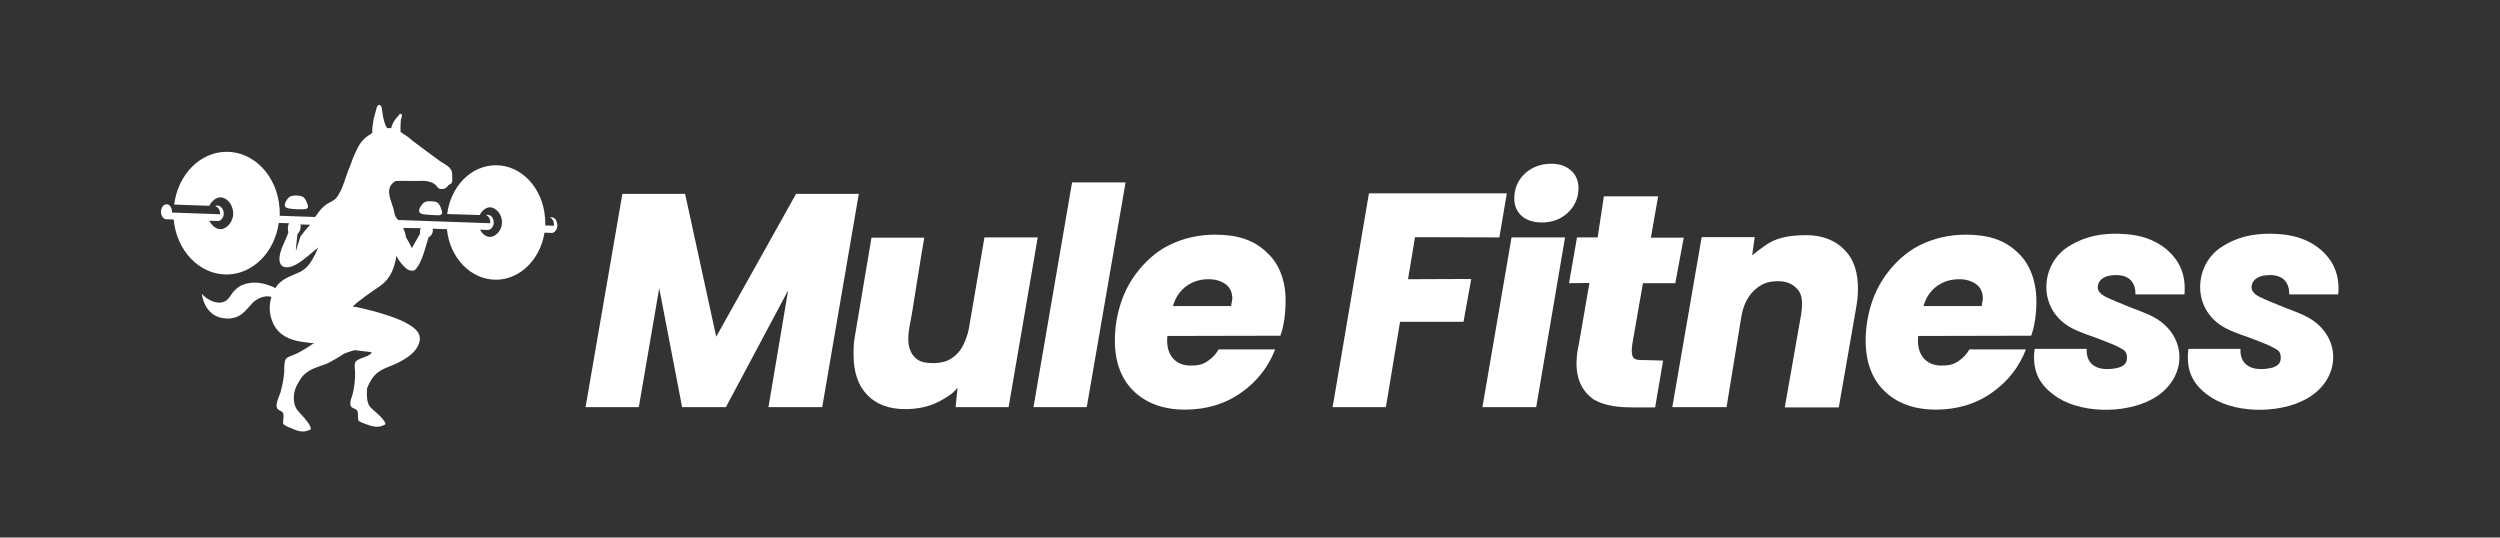 <?xml version="1.0" encoding="utf-8"?>
<!-- Generator: Adobe Illustrator 27.5.0, SVG Export Plug-In . SVG Version: 6.00 Build 0)  -->
<svg version="1.1" id="Layer_1" xmlns="http://www.w3.org/2000/svg" xmlns:xlink="http://www.w3.org/1999/xlink" x="0px" y="0px"
	 viewBox="0 0 1004.6 216" style="enable-background:new 0 0 1004.6 216;" xml:space="preserve">
<rect x="0" y="0" width="1004.6" height="216" fill="#333333" stroke="none"/>
<style type="text/css">
	.st0{fill:#FFFFFF;}
</style>
<g>
	<g>
		<g>
			<polygon class="st0" points="275.3,77.9 250.1,77.9 235.3,163.6 256.7,163.6 264.9,115.8 274.1,163.6 291.7,163.6 316.7,116.7 
				308.8,163.6 330.4,163.6 345.1,77.9 319.9,77.9 287.8,135.3 			"/>
			<path class="st0" d="M395.6,95.4l-6.3,36.8c-0.4,2.2-1.4,4.8-2.4,6.8c-1.3,2.5-3.4,4.6-6,5.8c-2.2,1-4.6,1.2-7,1.1
				c-1.7-0.1-3.4-0.3-4.9-1.2s-2.6-2.3-3.2-3.9c-1.9-4.6,0-10.5,0.7-15.1c1-6.2,2-12.5,3-18.7c0.6-3.8,1.2-7.6,1.9-11.4v-0.1h-21.2
				l-6.7,39.8c-0.5,2.7-0.5,5-0.5,7.3c0,6.9,1.8,12.3,5.5,16.1c3.6,3.8,8.8,5.7,15.2,5.7c5.1,0,10.1-1,14.3-3.4
				c3-1.7,4.6-2.6,6.8-5.2l-0.8,7.8h21.3L417,95.4H395.6z"/>
			<polygon class="st0" points="430.8,73.3 415.3,163.6 436.7,163.6 452.3,73.3 			"/>
			<path class="st0" d="M509.1,101.5c-5.3-5.2-12.1-7.2-20.9-7.2c-6.5,0-12.6,1.4-18.2,4.1c-5.5,2.7-10.2,7-13.9,12.1
				s-6.2,11.2-7.4,18.1c-0.5,2.9-0.7,5.7-0.7,8.3c0,8.6,2.6,15.5,7.6,20.3c5.1,4.9,12,7.4,20.6,7.4s16.3-2.3,22.8-7
				c6.2-4.4,10.7-10.2,13.4-17.2h-22.7c-1.1,1.9-2.5,3.4-4.4,4.7c-2.2,1.5-4.1,1.8-7,1.8c-4.6,0-9.3-2.8-9.3-10.1
				c0-0.3,0.1-1.8,0.1-1.8l45.4-0.1c0.7-1.8,2.1-6.7,2.1-13.8C516.7,111.9,513.4,105.3,509.1,101.5z M494.8,122.5l-0.1,0.5h-23.4
				l0.3-0.8c1-3.1,2.8-5.5,5.1-7.2c2.6-1.9,5.6-2.8,9-2.8c2.7,0,5,0.7,6.8,2s2.7,3.3,2.7,5.9C495,120.8,495,121.6,494.8,122.5z"/>
			<path class="st0" d="M810.8,101.5c-5.3-5.2-12.1-7.2-20.9-7.2c-6.5,0-12.6,1.4-18.2,4.1c-5.5,2.7-10.2,7-13.9,12.1
				s-6.2,11.2-7.4,18.1c-0.5,2.9-0.7,5.7-0.7,8.3c0,8.6,2.6,15.5,7.6,20.3c5.1,4.9,12,7.4,20.6,7.4s16.3-2.3,22.8-7
				c6.2-4.4,10.7-10.2,13.4-17.2h-22.7c-1.1,1.9-2.5,3.4-4.4,4.7c-2.2,1.5-4.1,1.8-7,1.8c-4.6,0-9.3-2.8-9.3-10.1
				c0-0.3,0.1-1.8,0.1-1.8l45.4-0.1c0.7-1.8,2.1-6.7,2.1-13.8C818.3,111.9,815,105.3,810.8,101.5z M796.4,122.5l-0.1,0.5h-23.4
				l0.3-0.8c1-3.1,2.8-5.5,5.1-7.2c2.6-1.9,5.6-2.8,9-2.8c2.7,0,5,0.7,6.8,2s2.7,3.3,2.7,5.9C796.6,120.8,796.6,121.6,796.4,122.5z"
				/>
			<polygon class="st0" points="568.6,95.3 602.5,95.4 605.5,77.7 550.1,77.7 535.5,163.6 556.9,163.6 562.6,129.3 588.1,129.3 
				591.2,112.1 565.8,112.2 			"/>
			<path class="st0" d="M619.6,89.4c4.2,0,7.8-1.4,10.5-4c2.8-2.7,4.2-6,4.2-9.8c0-2.9-1-5.3-3-7.1c-2-1.8-4.6-2.7-8-2.7
				c-4.2,0-7.8,1.4-10.6,4c-2.8,2.7-4.2,6-4.2,10c0,2.8,1,5.2,3,7C613.5,88.5,616.2,89.4,619.6,89.4z"/>
			<polygon class="st0" points="607.4,95.4 595.7,163.6 617.3,163.6 628.9,95.4 			"/>
			<path class="st0" d="M661.5,144.7c-4.3,0-5.8,0.1-5.8-4c0-0.4,0.1-1.1,0.2-2.3l4.3-24.6h13l3.4-18.3h-13.2l2.9-16.6h-21.8
				L642,95.4h-8.3l-3.2,18.4l8.2-0.1l-4.2,24.3c-2.4,10.6-0.3,17.4,4.8,21.7c3.6,2.9,9.6,4,16.3,4h9.5l3.2-18.8L661.5,144.7z"/>
			<path class="st0" d="M741.3,100.5c-3.6-3.8-8.8-6-15.4-6c-5.1,0-10.5,0.6-14.6,2.9c-3,1.7-7.2,5.2-7.2,5.2l1-7.3h-21.3L672,163.6
				h21.8l5.9-36.1c0.8-4.8,2.5-8.3,5.3-10.9s5.5-3.6,9.4-3.6c3.3,0,5.5,0.9,7.4,2.7c1.9,1.8,2.9,4.2,2,10.5l-6.6,37.5h21.7l6.8-39
				c0.5-2.7,0.9-5.8,0.9-8.1C746.7,109.5,745,104.3,741.3,100.5z"/>
			<path class="st0" d="M877.8,118.3c-6.7,0-13.7,0-19.7,0c0.1-5.6-3.4-8.5-9.9-7.6c-2.3,0.3-4.5,1.4-5.1,3.7c-0.7,2.6,1.3,4,3.3,5
				c2.7,1.3,5.5,2.4,8.2,3.5c3.5,1.5,7.2,2.6,10.6,4.4c13.3,7,14.2,23.1,1.9,31.7c-10.4,7.2-29.3,7.6-40,0.9
				c-7.3-4.6-10.7-10.5-9.5-19.7c1.2,0,15.6,0,20.9,0c-0.3,8.2,7,9,13,7.5c1.8-0.7,3.2-1.5,3.2-3.9c0-2.5-1.1-3.1-2.4-3.8
				c-2.4-1.4-5.1-2.3-7.8-3.4c-3.7-1.5-7.7-2.6-11.3-4.4c-14.8-7.2-13.5-25.9-2.2-33c7-4.6,15.1-5.8,23.3-5.1
				c5.5,0.4,10.7,1.9,15.3,5.3C875.7,104.1,878.5,110.2,877.8,118.3z"/>
			<path class="st0" d="M939.6,118.3c-6.7,0-13.7,0-19.7,0c0.1-5.6-3.4-8.5-9.9-7.6c-2.3,0.3-4.5,1.4-5.1,3.7c-0.7,2.6,1.3,4,3.3,5
				c2.7,1.3,5.5,2.4,8.2,3.5c3.5,1.5,7.2,2.6,10.6,4.4c13.3,7,14.2,23.1,1.9,31.7c-10.4,7.2-29.3,7.6-40,0.9
				c-7.3-4.6-10.7-10.5-9.5-19.7c1.2,0,15.6,0,20.9,0c-0.3,8.2,7,9,13,7.5c1.8-0.7,3.2-1.5,3.2-3.9c0-2.5-1.1-3.1-2.4-3.8
				c-2.4-1.4-5.1-2.3-7.8-3.4c-3.7-1.5-7.7-2.6-11.3-4.4c-14.8-7.2-13.5-25.9-2.2-33c7-4.6,15.1-5.8,23.3-5.1
				c5.5,0.4,10.7,1.9,15.3,5.3C937.5,104.1,940.3,110.2,939.6,118.3z"/>
		</g>
	</g>
	<g>
		<g>
			<path class="st0" d="M176.1,81.7c-0.7-0.8-2.8-0.9-4-0.8c-0.7,0-1.5,0.2-2.1,0.8c-0.3,0.3-0.5,0.6-0.8,1
				c-0.5,0.7-1.1,1.8-0.6,2.6c0.5,0.8,1.6,0.8,2.4,0.9c1.5,0.2,3,0.2,4.6,0.3c1,0.1,2.4-0.1,2-1.6c-0.1-0.3-0.2-0.7-0.3-0.9
				C177.1,83.1,176.6,82.3,176.1,81.7z"/>
			<path class="st0" d="M117.1,83.9c1.5,0.2,3,0.2,4.6,0.2c1,0,2.4-0.1,2-1.6c-0.1-0.3-0.2-0.7-0.3-0.9c-0.3-0.8-0.7-1.6-1.3-2.2
				c-0.7-0.8-2.8-0.9-4-0.8c-0.7,0.1-1.5,0.2-2.1,0.8c-0.3,0.3-0.5,0.6-0.8,1c-0.4,0.7-1.1,1.8-0.6,2.6
				C115.2,83.8,116.3,83.8,117.1,83.9z"/>
			<path class="st0" d="M223.6,88.8c-0.1-0.1-0.2-0.3-0.2-0.4c0,0,0,0,0-0.1c-0.1-0.1-0.2-0.2-0.3-0.3c-0.4-0.4-0.9-0.7-1.5-0.7
				c-0.2,0-0.4,0-0.6,0.1h-0.1l0,0c0.1,0,0.2,0.1,0.3,0.1c0.4,0.2,0.7,0.5,0.9,0.9c0,0,0.1,0.1,0.1,0.2c0.3,0.5,0.4,1.1,0.4,1.7
				c0,0.1,0,0.2,0,0.4l-3.5-0.1c0-0.4,0-0.9,0-1.3c0-0.6,0-1.3-0.1-1.9l0,0c-0.9-11.8-9.4-21-19.7-21c-10,0-18.2,8.5-19.6,19.6l0,0
				l0,0l13.1,0.4l0,0c0.9-1.9,2.6-3.1,4.1-3.1c1.6,0,3.4,1.4,4.3,3.4l0,0c0.3,0.8,0.5,1.6,0.5,2.5c0,0.2,0,0.5,0,0.7l0,0
				c-0.1,1-0.4,1.9-0.9,2.7l0,0c-1,1.6-2.5,2.6-3.9,2.6c-1.5,0-3.1-1.1-4-2.9l3,0.1l0,0c0,0,0,0,0.1,0l0,0l0,0l0,0h0.1
				c1.2-0.1,2.1-1.2,2.3-2.6l0,0c0-0.1,0-0.3,0-0.4c0-1.1-0.4-2-1.1-2.6c-0.1-0.1-0.3-0.2-0.5-0.3h-0.1l0,0
				c-0.2-0.1-0.5-0.2-0.8-0.2c-0.2,0-0.4,0.1-0.6,0.1l0,0l0,0l0,0c1,0.4,1.7,1.5,1.7,2.9c0,0.1,0,0.2,0,0.4l0,0l0,0l-37-1.3
				c-0.1-0.2-0.3-0.3-0.4-0.5c-0.7-0.6-1-1.7-1.2-2.7c-0.5-3.5-4-8.6-0.5-11.7c0.4-0.4,1-0.8,1.5-0.8c1.5,0,2.9-0.1,4.4,0
				c1.3,0,2.6,0,4,0c1.3,0,2.6-0.1,3.8,0.1c1.4,0.4,2.5,0.5,3.6,1.7c0.4,0.3,0.5,0.7,0.7,0.9c0.8,0.7,2.4,0.8,3.4,0
				c0.4-0.2,0.6-0.7,1-1.1c0.4-0.2,0.8-0.3,1.1-0.7c0.4-0.4,0.4-1.4,0.3-2.1c0-1.3,0.2-2.3-0.6-3.5c-0.7-1.1-1.8-1.7-2.6-2.2
				c-1.1-0.6-2.1-1.3-3.1-2.1c-1.1-0.8-9-6.6-9.3-6.9c-0.9-0.7-1.7-1.4-2.6-2.1c-0.4-0.3-2.2-1.3-2.5-1.7c-0.1-0.2-0.1-3.2,0.1-4.9
				c0.2-1,0.8-1.7,0.1-2.3c-0.3-0.3-0.8,0.2-1.1,0.7c-0.9,0.9-2.4,2.7-2.9,5c-0.5,0-1.1,0-1.6,0c-0.4-0.3-1.1-2.2-1.2-2.7
				c-0.3-0.9-0.5-2.2-0.7-3.3c-0.1-0.8-0.2-2.9-1-3.3c-1.2-0.5-1.5,1.8-1.7,2.5c-0.5,1.6-0.9,3.1-1.1,4.7c-0.2,1.3-0.4,2.7-0.3,4
				c-0.8,0.5-1.5,1-2.2,1.5c-2.8,2.2-3.5,4.2-4.7,6.7c-0.7,1.3-1.4,3.5-1.9,4.8c-1.2,2.7-2,5.6-3.1,8.4c-0.5,1.4-1.2,2.7-2,4
				c-0.9,1.4-1.8,1.8-3.3,2.6c-1.4,0.7-2.7,1.8-3.7,3l-2.1,2.8l-14.2-0.5c0-0.4,0-0.8,0-1.3c0-0.7,0-1.3-0.1-2l0,0
				C111.4,71,102.3,61,91.1,61C80.4,61,71.5,70.2,70,82.2l14.1,0.5c1-2,2.8-3.4,4.5-3.4c1.8,0,3.7,1.5,4.6,3.8l0,0
				c0.3,0.8,0.5,1.7,0.5,2.6c0,0.2,0,0.4,0,0.6l0,0c-0.1,1-0.4,1.9-0.8,2.7c-1,1.9-2.8,3.1-4.3,3.1c-1.7,0-3.5-1.4-4.5-3.4l0,0
				l3.5,0.1c0.4,0,1-0.2,1.2-0.5c0.7-0.7,1-1.2,1.1-2.2l0,0c0-0.1,0-0.3,0-0.4c0-1-0.4-1.8-1-2.4c-0.2-0.2-0.4-0.3-0.7-0.5h-0.1
				c-0.1,0-0.1,0-0.2-0.1c-0.2-0.1-0.5-0.1-0.7-0.1s-0.4,0-0.5,0.1c-0.1,0-0.1,0-0.2,0.1l0,0l0,0c1.1,0.4,1.9,1.5,1.9,2.9
				c0,0.1,0,0.3,0,0.4l0,0l0,0l-19.3-0.7c0-0.1,0-0.2,0-0.3c0-1.6-0.9-2.9-2-3H67l0,0c0,0,0,0-0.1,0c-1.2,0-2.2,1.3-2.2,3s1,3,2.2,3
				c0,0,1.4,0,2.9,0.1c1.1,12.4,10.2,22.1,21.2,22.1c10.6,0,19.4-9,21-20.7l4.1,0.1l0,0c-0.1,0.3-0.2,0.7-0.3,1
				c-0.2,0.9-0.2,1.9,0.1,2.6c-1.1,3.6-3.8,7.4-3.6,11.2c0.1,1.3,0.7,2.5,2,2.8c3.3,0.7,6.9-2.4,9.3-4.3c0.9-0.7,1.8-1.5,2.7-2.3
				c0.3-0.3,1.4-0.9,1.6-1.4c-0.1,0.3-0.2,0.6-0.4,0.9v0.1c-1,2.4-2.4,5.1-4.2,7l0,0c-0.7,0.7-1.5,1.3-2.4,1.8
				c-3.8,1.9-8.1,2.8-10.3,6.8c0.2-0.4-3.5-1.6-3.9-1.7c-2.8-0.8-5.9-0.9-8.7,0.1c-2.5,0.8-4.4,2.9-5.7,5c-3.1,4.8-9.6,1-11.2-1.3
				c0,0,0.8,9.7,10,10c5.7,0.2,7.8-3.6,10.4-6.3c1.9-1.8,4.9-3.2,7.6-2.4c-1.8,5.2-0.1,11.7,4,14.9c4,3.1,8.7,3.2,13.5,3.8
				c-0.8-0.1-1.8,0.8-2.4,1.2c-2.3,1.4-4.2,2.7-6.7,3.6c-1.4,0.5-2.6,1-2.9,2c-0.5,1.5-0.3,3.4-0.4,4.9c-0.2,2.7-0.8,5.4-1.5,8
				c-0.5,1.6-1.9,4.2-1.5,5.9c0.3,1.4,1.9,1.3,2.5,2.3c0.6,1.1-0.1,3,0.1,4.3c0.1,0.7,2.9,1.8,3.5,2c2.7,1.2,4.9,1.8,7.6,0.3
				c0.2-2.2-5-6.9-5.7-8.1c-1.8-2.9-1.3-7.2,0.3-10c0.3-0.6,0.7-1.1,1-1.7c0.7-1.1,1.5-2.1,2.6-2.9c2.8-2.3,6.8-2.7,9.9-4.5
				c1.7-1,3.5-1.9,5.1-3.1c1.3-0.6,4.6-1.6,4.6-1.5c0.5,0.1,0.9,0.1,1.4,0.2c1.8,0.2,5.3,0.6,5.3,0.7c-0.9,2-6.1,2.2-6.7,4.2
				c-0.4,1.4,0,3,0,4.5c0,2.4-0.3,4.9-0.8,7.3c-0.3,1.5-1.5,3.9-1,5.4c0.4,1.2,2,1,2.6,2c0.7,1,0.1,2.7,0.5,3.9
				c0.2,0.6,3,1.5,3.5,1.7c2.7,1,4.9,1.4,7.4-0.1c0-2-5.4-6-6.2-7s-1.5-2.8-1.2-7.5c0.9-2.1,2-4.3,3.8-5.9c2.5-2.2,5.9-2.9,8.8-4.4
				c2.7-1.4,5.8-3.3,7.4-5.9c1.5-2.5,1.9-5-0.4-7.3c-1.3-1.3-2.9-2.2-4.6-3.1c-6.7-3.4-20.4-6.4-20.8-6.2c0.4-0.3,1.6-1.9,10.8-8.1
				c2.8-1.9,4.4-4.3,5.5-7.1c0.5-1.3,1.4-4.9,1.2-5.3c0.8,1.5,1.8,3,3,4.2c0.6,0.6,1.2,1.2,2,1.6c0.9,0.4,1.4,0.2,2.3,0.2
				c0.1,0,0.2-0.1,0.2-0.2c3-2.7,4.5-10.3,5.5-13.1c0.7-0.4,1.3-1,1.6-1.9c0.1-0.2,0.1-0.4,0.1-0.5s0-0.1,0-0.2s0-0.2,0-0.3
				c0-0.1,0-0.2,0-0.2c0-0.1,0-0.2,0-0.3v-0.1l5.7,0.2c1.1,11.4,9.5,20.3,19.7,20.3c9.7,0,17.8-8.2,19.5-18.9c0,0,3.1,0.1,3.2,0.1
				c1.1-0.3,1.9-1.5,2-3l0,0C223.9,89.9,223.8,89.3,223.6,88.8L223.6,88.8z M122.7,92.5L122.7,92.5l-2,2.6c0,0-0.5,1.6-1.8,5.8
				c-0.1-0.4,0.5-5.3,0.6-6.7h0.1c0-0.1,0-0.2,0.1-0.3c0.5-0.5,0.8-1.1,1-1.9c0-0.2,0.1-0.4,0.1-0.6c0-0.1,0-0.2,0-0.2
				c0-0.1,0-0.2,0-0.3c0-0.2,0-0.5-0.1-0.7l3.9,0.1l0,0L122.7,92.5z M169.1,91.7c0,0.1-0.1,0.1-0.1,0.2c-0.3,0.7-0.3,1.4-0.2,2
				l-3.3,5.8c-0.7-1.5-1.5-3-2.4-4.4v-0.1l0,0c0-0.1,0-0.1,0-0.2l0,0c-0.1-0.6-0.4-1.9-1.1-3.4L169.1,91.7L169.1,91.7z"/>
		</g>
	</g>
</g>
</svg>
